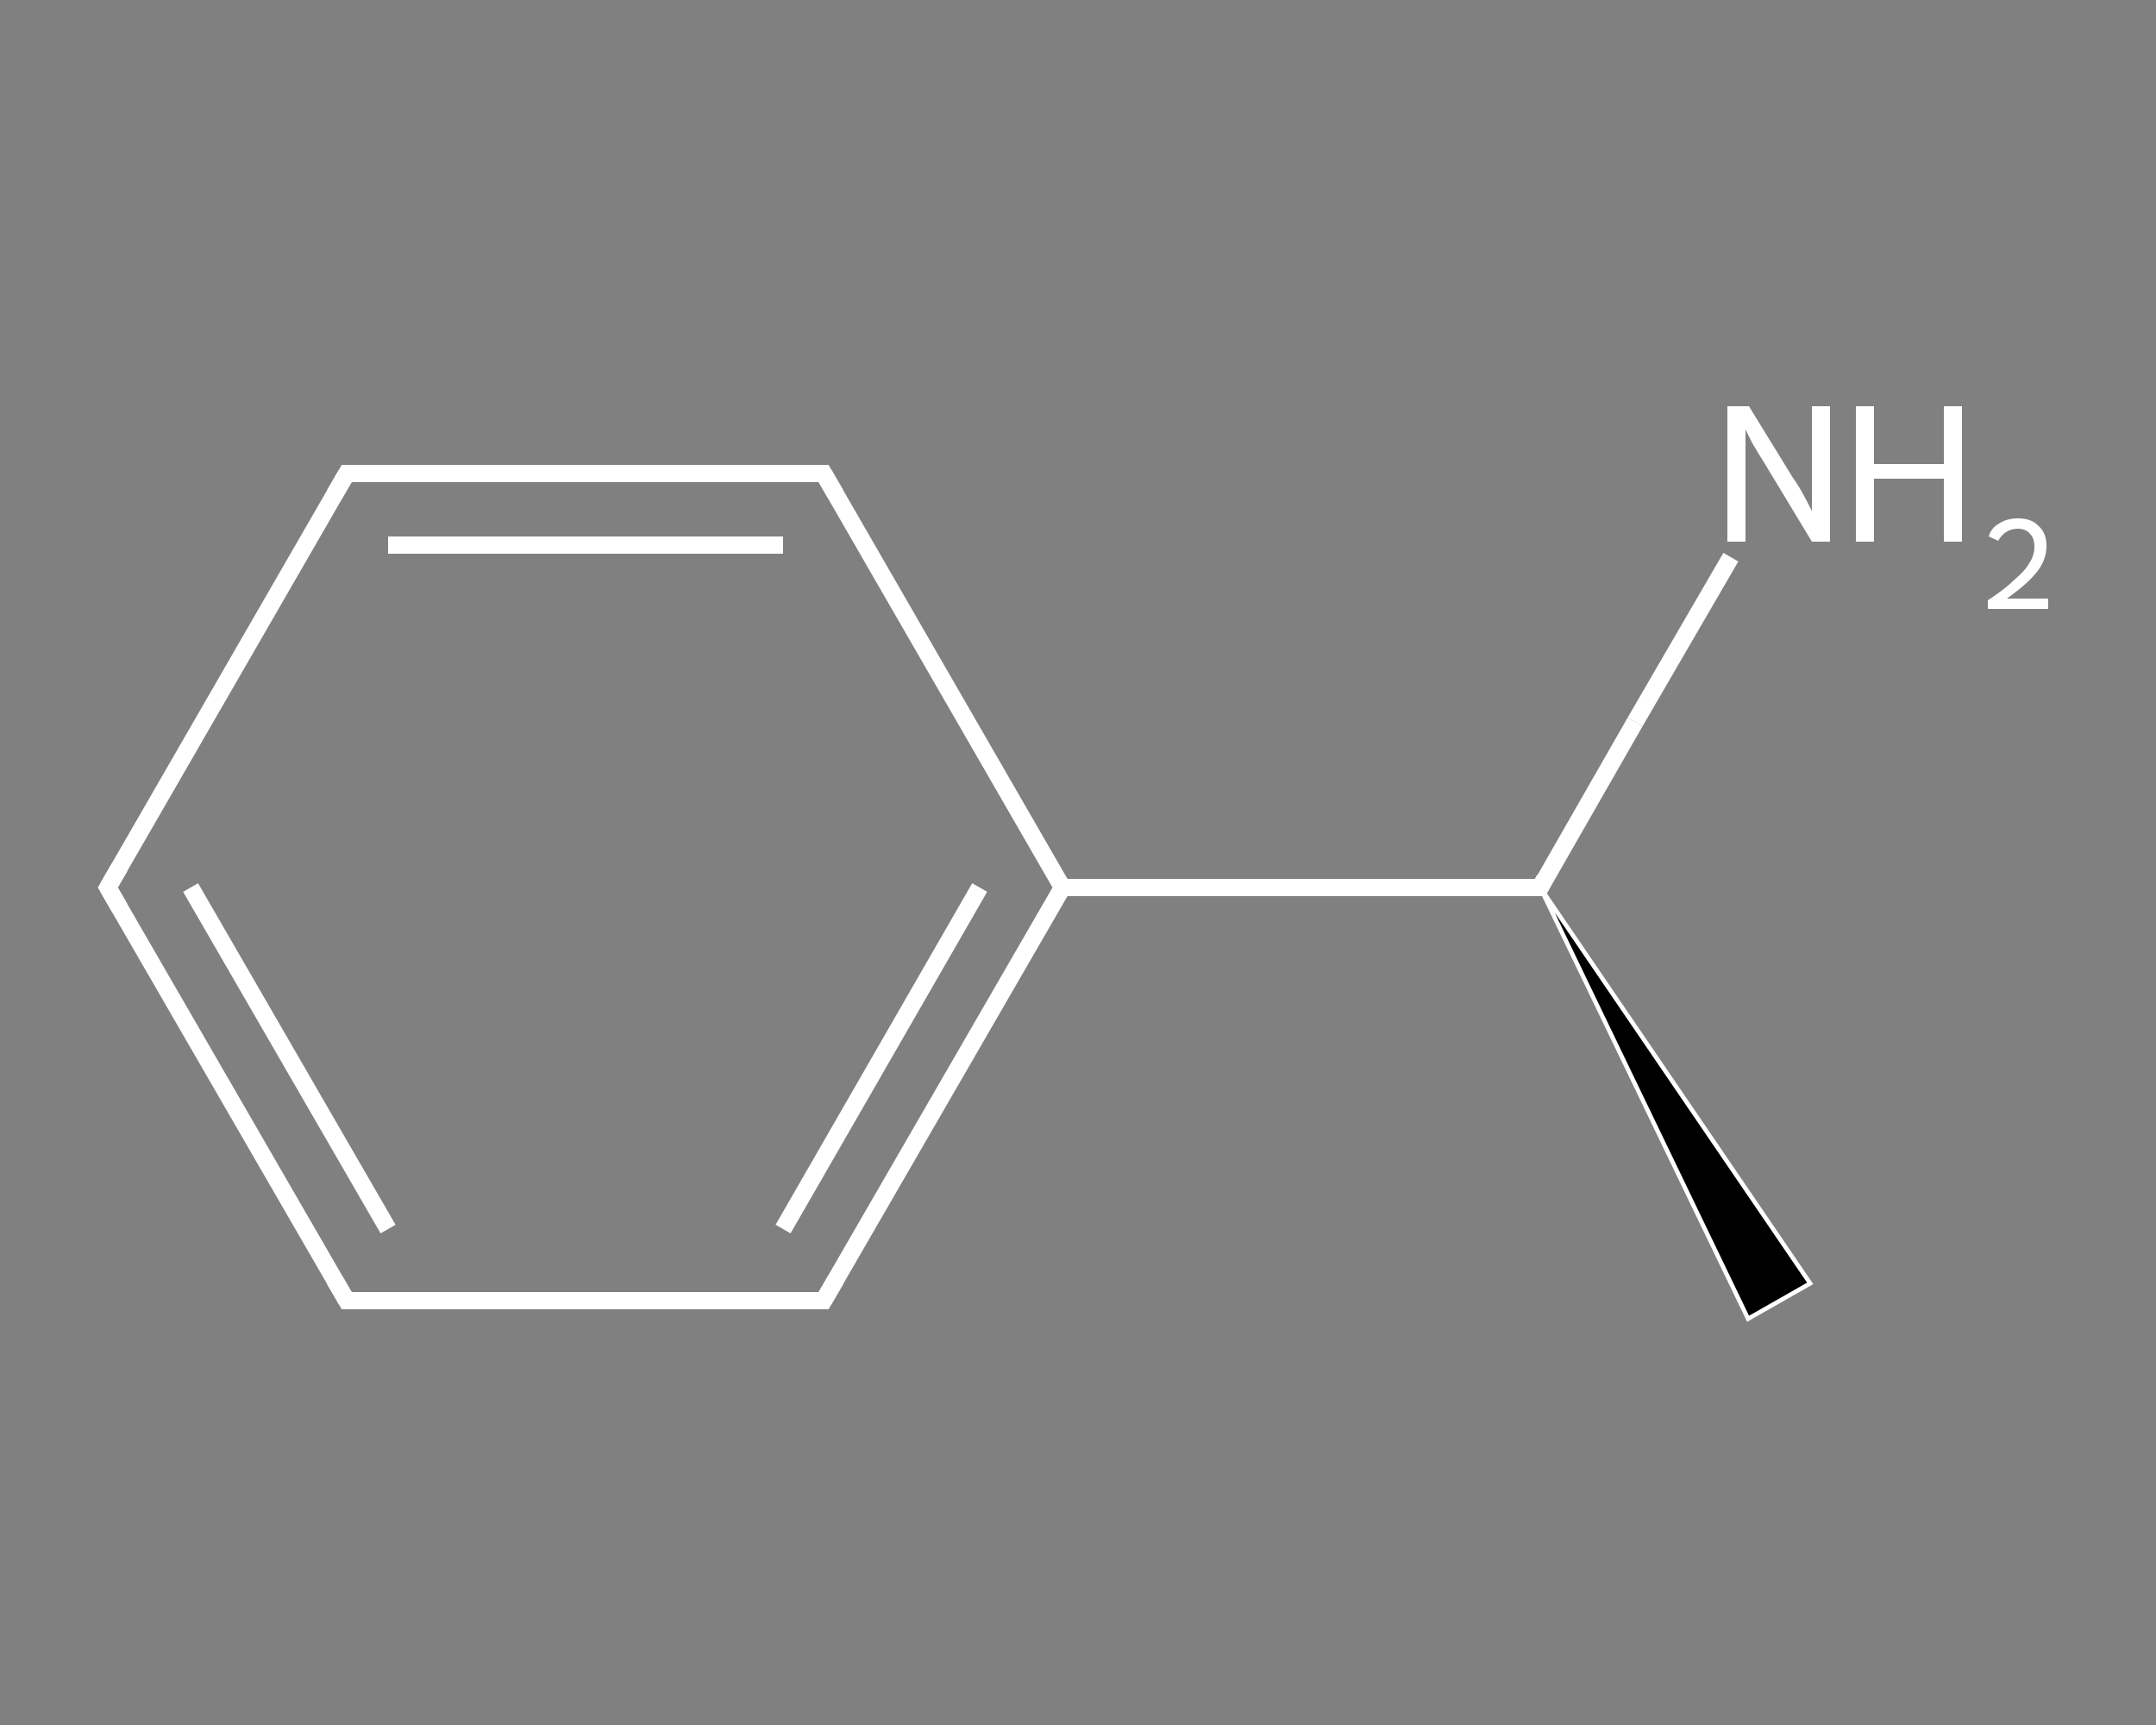 <?xml version='1.0' encoding='iso-8859-1'?>
<svg version='1.1' baseProfile='full'
              xmlns='http://www.w3.org/2000/svg'
                      xmlns:rdkit='http://www.rdkit.org/xml'
                      xmlns:xlink='http://www.w3.org/1999/xlink'
                  xml:space='preserve'
width='250px' height='200px' viewBox='0 0 250 200'>
<rect x="0" y="0" width="250" height="200" fill="#808080" stroke="none"/>
<!-- END OF HEADER -->
<rect style='opacity:1.0;fill:transparent;stroke:none' width='250.0' height='200.0' x='0.0' y='0.0'> </rect>
<path class='bond-0 atom-1 atom-0' d='M 178.6,102.9 L 209.9,148.8 L 202.7,152.9 Z' style='fill:#000000;fill-rule:evenodd;fill-opacity:1;stroke:#FFFFFF;stroke-width:0.5px;stroke-linecap:butt;stroke-linejoin:miter;stroke-opacity:1;' />
<path class='bond-1 atom-1 atom-2' d='M 178.6,102.9 L 189.6,83.7' style='fill:none;fill-rule:evenodd;stroke:#FFFFFF;stroke-width:2.0px;stroke-linecap:butt;stroke-linejoin:miter;stroke-opacity:1' />
<path class='bond-1 atom-1 atom-2' d='M 189.6,83.7 L 200.7,64.6' style='fill:none;fill-rule:evenodd;stroke:#FFFFFF;stroke-width:2.0px;stroke-linecap:butt;stroke-linejoin:miter;stroke-opacity:1' />
<path class='bond-2 atom-1 atom-3' d='M 178.6,102.9 L 123.2,102.9' style='fill:none;fill-rule:evenodd;stroke:#FFFFFF;stroke-width:2.0px;stroke-linecap:butt;stroke-linejoin:miter;stroke-opacity:1' />
<path class='bond-3 atom-3 atom-4' d='M 123.2,102.9 L 95.5,150.8' style='fill:none;fill-rule:evenodd;stroke:#FFFFFF;stroke-width:2.0px;stroke-linecap:butt;stroke-linejoin:miter;stroke-opacity:1' />
<path class='bond-3 atom-3 atom-4' d='M 113.6,102.9 L 90.8,142.5' style='fill:none;fill-rule:evenodd;stroke:#FFFFFF;stroke-width:2.0px;stroke-linecap:butt;stroke-linejoin:miter;stroke-opacity:1' />
<path class='bond-4 atom-4 atom-5' d='M 95.5,150.8 L 40.2,150.8' style='fill:none;fill-rule:evenodd;stroke:#FFFFFF;stroke-width:2.0px;stroke-linecap:butt;stroke-linejoin:miter;stroke-opacity:1' />
<path class='bond-5 atom-5 atom-6' d='M 40.2,150.8 L 12.5,102.9' style='fill:none;fill-rule:evenodd;stroke:#FFFFFF;stroke-width:2.0px;stroke-linecap:butt;stroke-linejoin:miter;stroke-opacity:1' />
<path class='bond-5 atom-5 atom-6' d='M 45.0,142.5 L 22.1,102.9' style='fill:none;fill-rule:evenodd;stroke:#FFFFFF;stroke-width:2.0px;stroke-linecap:butt;stroke-linejoin:miter;stroke-opacity:1' />
<path class='bond-6 atom-6 atom-7' d='M 12.5,102.9 L 40.2,54.9' style='fill:none;fill-rule:evenodd;stroke:#FFFFFF;stroke-width:2.0px;stroke-linecap:butt;stroke-linejoin:miter;stroke-opacity:1' />
<path class='bond-7 atom-7 atom-8' d='M 40.2,54.9 L 95.5,54.9' style='fill:none;fill-rule:evenodd;stroke:#FFFFFF;stroke-width:2.0px;stroke-linecap:butt;stroke-linejoin:miter;stroke-opacity:1' />
<path class='bond-7 atom-7 atom-8' d='M 45.0,63.2 L 90.8,63.2' style='fill:none;fill-rule:evenodd;stroke:#FFFFFF;stroke-width:2.0px;stroke-linecap:butt;stroke-linejoin:miter;stroke-opacity:1' />
<path class='bond-8 atom-8 atom-3' d='M 95.5,54.9 L 123.2,102.9' style='fill:none;fill-rule:evenodd;stroke:#FFFFFF;stroke-width:2.0px;stroke-linecap:butt;stroke-linejoin:miter;stroke-opacity:1' />
<path d='M 179.1,101.9 L 178.6,102.9 L 175.8,102.9' style='fill:none;stroke:#FFFFFF;stroke-width:2.0px;stroke-linecap:butt;stroke-linejoin:miter;stroke-opacity:1;' />
<path d='M 96.9,148.4 L 95.5,150.8 L 92.8,150.8' style='fill:none;stroke:#FFFFFF;stroke-width:2.0px;stroke-linecap:butt;stroke-linejoin:miter;stroke-opacity:1;' />
<path d='M 43.0,150.8 L 40.2,150.8 L 38.8,148.4' style='fill:none;stroke:#FFFFFF;stroke-width:2.0px;stroke-linecap:butt;stroke-linejoin:miter;stroke-opacity:1;' />
<path d='M 13.9,105.3 L 12.5,102.9 L 13.9,100.5' style='fill:none;stroke:#FFFFFF;stroke-width:2.0px;stroke-linecap:butt;stroke-linejoin:miter;stroke-opacity:1;' />
<path d='M 38.8,57.3 L 40.2,54.9 L 43.0,54.9' style='fill:none;stroke:#FFFFFF;stroke-width:2.0px;stroke-linecap:butt;stroke-linejoin:miter;stroke-opacity:1;' />
<path d='M 92.8,54.9 L 95.5,54.9 L 96.9,57.3' style='fill:none;stroke:#FFFFFF;stroke-width:2.0px;stroke-linecap:butt;stroke-linejoin:miter;stroke-opacity:1;' />
<path class='atom-2' d='M 202.8 47.1
L 207.9 55.4
Q 208.5 56.2, 209.3 57.7
Q 210.1 59.2, 210.1 59.3
L 210.1 47.1
L 212.2 47.1
L 212.2 62.8
L 210.1 62.8
L 204.6 53.7
Q 203.9 52.6, 203.2 51.4
Q 202.6 50.2, 202.4 49.8
L 202.4 62.8
L 200.3 62.8
L 200.3 47.1
L 202.8 47.1
' fill='#FFFFFF'/>
<path class='atom-2' d='M 215.2 47.1
L 217.3 47.1
L 217.3 53.8
L 225.4 53.8
L 225.4 47.1
L 227.5 47.1
L 227.5 62.8
L 225.4 62.8
L 225.4 55.5
L 217.3 55.5
L 217.3 62.8
L 215.2 62.8
L 215.2 47.1
' fill='#FFFFFF'/>
<path class='atom-2' d='M 230.6 62.2
Q 230.9 61.2, 231.8 60.7
Q 232.7 60.1, 234.0 60.1
Q 235.6 60.1, 236.4 61.0
Q 237.3 61.8, 237.3 63.3
Q 237.3 64.9, 236.2 66.3
Q 235.1 67.7, 232.7 69.4
L 237.5 69.4
L 237.5 70.6
L 230.5 70.6
L 230.5 69.6
Q 232.5 68.3, 233.6 67.2
Q 234.8 66.2, 235.3 65.3
Q 235.9 64.4, 235.9 63.4
Q 235.9 62.4, 235.4 61.9
Q 234.9 61.3, 234.0 61.3
Q 233.2 61.3, 232.6 61.7
Q 232.1 62.0, 231.7 62.7
L 230.6 62.2
' fill='#FFFFFF'/>
</svg>
